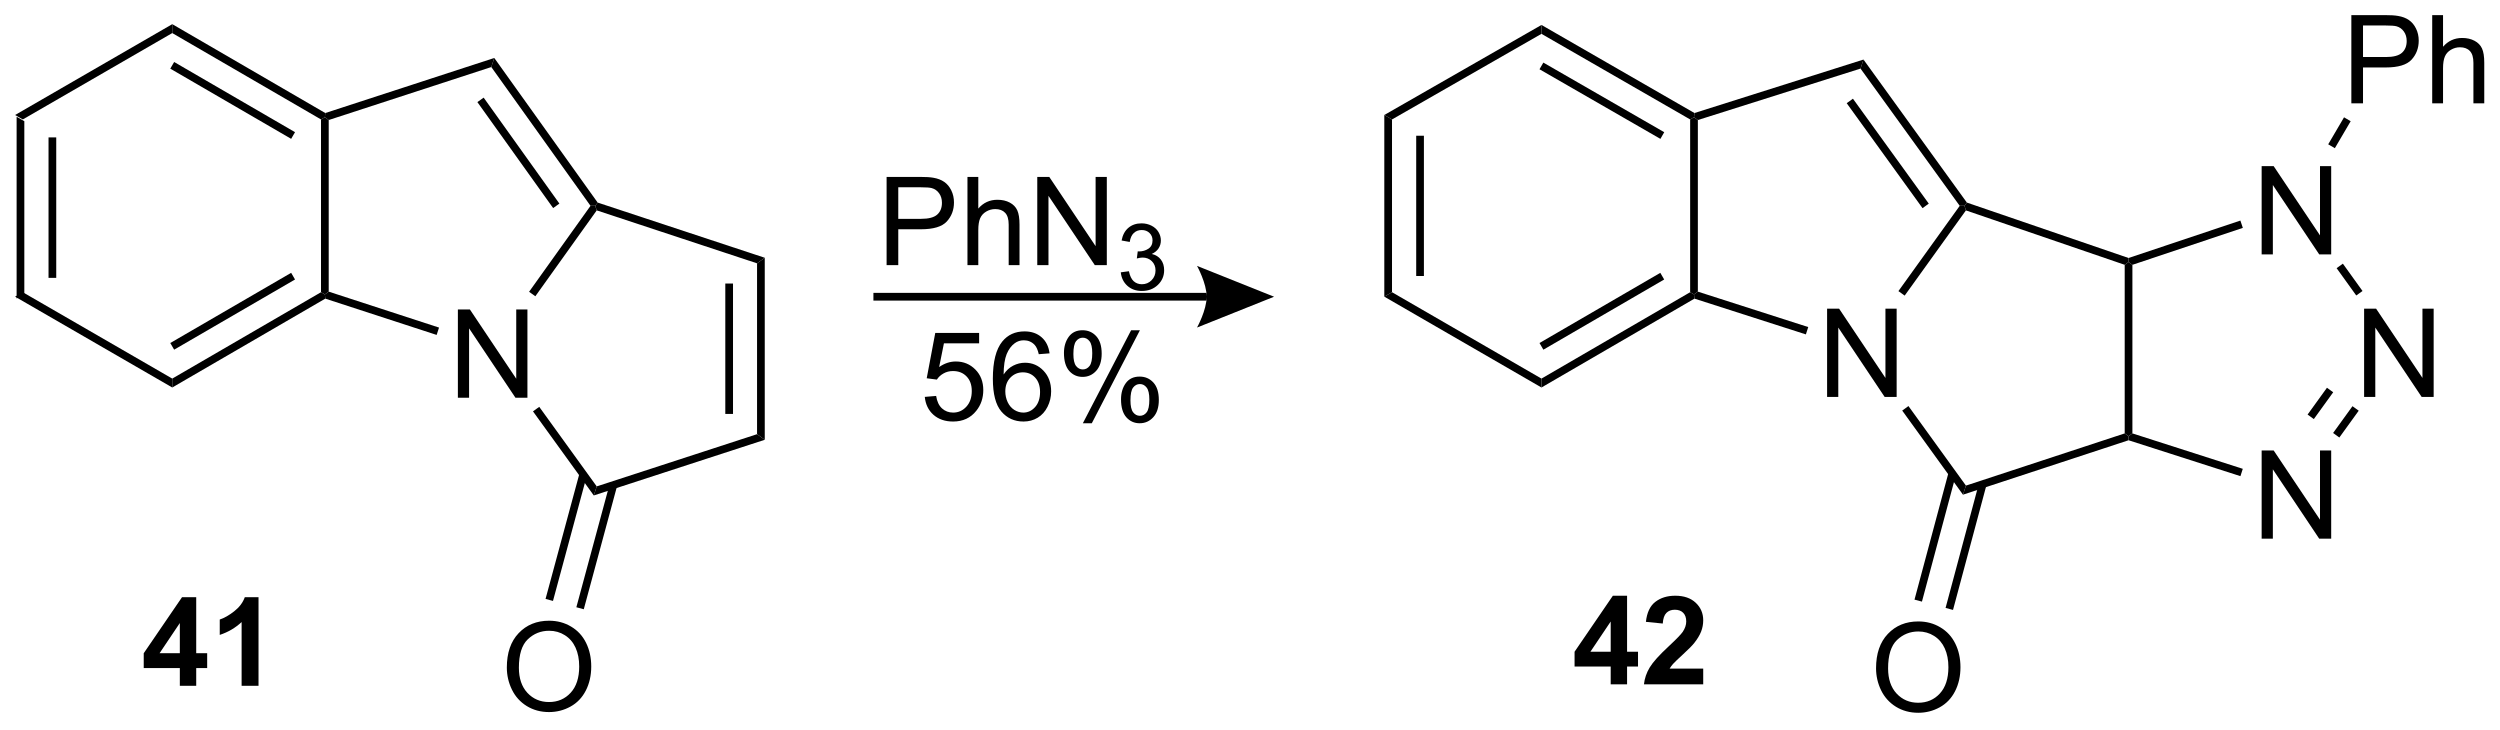<?xml version="1.0" encoding="UTF-8"?>
<!DOCTYPE svg PUBLIC '-//W3C//DTD SVG 1.0//EN'
          'http://www.w3.org/TR/2001/REC-SVG-20010904/DTD/svg10.dtd'>
<svg stroke-dasharray="none" shape-rendering="auto" xmlns="http://www.w3.org/2000/svg" font-family="'Dialog'" text-rendering="auto" width="445" fill-opacity="1" color-interpolation="auto" color-rendering="auto" preserveAspectRatio="xMidYMid meet" font-size="12px" viewBox="0 0 445 130" fill="black" xmlns:xlink="http://www.w3.org/1999/xlink" stroke="black" image-rendering="auto" stroke-miterlimit="10" stroke-linecap="square" stroke-linejoin="miter" font-style="normal" stroke-width="1" height="130" stroke-dashoffset="0" font-weight="normal" stroke-opacity="1"
><!--Generated by the Batik Graphics2D SVG Generator--><defs id="genericDefs"
  /><g
  ><defs id="defs1"
    ><clipPath clipPathUnits="userSpaceOnUse" id="clipPath1"
      ><path d="M0.647 1.597 L167.46 1.597 L167.46 50.167 L0.647 50.167 L0.647 1.597 Z"
      /></clipPath
      ><clipPath clipPathUnits="userSpaceOnUse" id="clipPath2"
      ><path d="M270.028 299.651 L270.028 346.87 L432.203 346.87 L432.203 299.651 Z"
      /></clipPath
    ></defs
    ><g transform="scale(2.667,2.667) translate(-0.647,-1.597) matrix(1.029,0,0,1.029,-277.103,-306.623)"
    ><path d="M271 307.106 L271.5 307.394 L271.5 318.606 L271 318.894 ZM273.07 308.445 L273.07 317.555 L273.57 317.555 L273.57 308.445 Z" stroke="none" clip-path="url(#clipPath2)"
    /></g
    ><g transform="matrix(2.743,0,0,2.743,-740.668,-821.921)"
    ><path d="M271 318.894 L271.5 318.606 L281.199 324.211 L281.2 324.789 Z" stroke="none" clip-path="url(#clipPath2)"
    /></g
    ><g transform="matrix(2.743,0,0,2.743,-740.668,-821.921)"
    ><path d="M281.2 324.789 L281.199 324.211 L290.852 318.606 L291.102 318.75 L291.13 319.022 ZM281.322 322.334 L289.166 317.78 L288.915 317.347 L281.071 321.902 Z" stroke="none" clip-path="url(#clipPath2)"
    /></g
    ><g transform="matrix(2.743,0,0,2.743,-740.668,-821.921)"
    ><path d="M291.352 318.568 L291.102 318.75 L290.852 318.606 L290.852 307.394 L291.102 307.25 L291.352 307.432 Z" stroke="none" clip-path="url(#clipPath2)"
    /></g
    ><g transform="matrix(2.743,0,0,2.743,-740.668,-821.921)"
    ><path d="M291.13 306.978 L291.102 307.25 L290.852 307.394 L281.199 301.789 L281.2 301.211 ZM289.166 308.22 L281.322 303.666 L281.071 304.098 L288.915 308.653 Z" stroke="none" clip-path="url(#clipPath2)"
    /></g
    ><g transform="matrix(2.743,0,0,2.743,-740.668,-821.921)"
    ><path d="M271.5 307.394 L271 307.106 L281.2 301.211 L281.199 301.789 Z" stroke="none" clip-path="url(#clipPath2)"
    /></g
    ><g transform="matrix(2.743,0,0,2.743,-740.668,-821.921)"
    ><path d="M299.734 325.451 L299.734 319.724 L300.513 319.724 L303.521 324.219 L303.521 319.724 L304.247 319.724 L304.247 325.451 L303.469 325.451 L300.461 320.951 L300.461 325.451 L299.734 325.451 Z" stroke="none" clip-path="url(#clipPath2)"
    /></g
    ><g transform="matrix(2.743,0,0,2.743,-740.668,-821.921)"
    ><path d="M291.13 319.022 L291.102 318.75 L291.352 318.568 L298.511 320.901 L298.356 321.377 Z" stroke="none" clip-path="url(#clipPath2)"
    /></g
    ><g transform="matrix(2.743,0,0,2.743,-740.668,-821.921)"
    ><path d="M304.761 318.868 L304.354 318.578 L308.341 313 L308.648 313 L308.745 313.295 Z" stroke="none" clip-path="url(#clipPath2)"
    /></g
    ><g transform="matrix(2.743,0,0,2.743,-740.668,-821.921)"
    ><path d="M308.804 312.788 L308.648 313 L308.341 313 L301.903 303.994 L302.097 303.405 ZM306.322 312.855 L301.406 305.978 L301 306.269 L305.916 313.145 Z" stroke="none" clip-path="url(#clipPath2)"
    /></g
    ><g transform="matrix(2.743,0,0,2.743,-740.668,-821.921)"
    ><path d="M291.352 307.432 L291.102 307.25 L291.13 306.978 L302.097 303.405 L301.903 303.994 Z" stroke="none" clip-path="url(#clipPath2)"
    /></g
    ><g transform="matrix(2.743,0,0,2.743,-740.668,-821.921)"
    ><path d="M304.608 326.337 L305.014 326.044 L308.744 331.206 L308.553 331.794 Z" stroke="none" clip-path="url(#clipPath2)"
    /></g
    ><g transform="matrix(2.743,0,0,2.743,-740.668,-821.921)"
    ><path d="M308.553 331.794 L308.744 331.206 L319.148 327.818 L319.648 328.182 Z" stroke="none" clip-path="url(#clipPath2)"
    /></g
    ><g transform="matrix(2.743,0,0,2.743,-740.668,-821.921)"
    ><path d="M319.648 328.182 L319.148 327.818 L319.148 316.731 L319.648 316.37 ZM317.588 326.504 L317.588 318.04 L317.088 318.04 L317.088 326.504 Z" stroke="none" clip-path="url(#clipPath2)"
    /></g
    ><g transform="matrix(2.743,0,0,2.743,-740.668,-821.921)"
    ><path d="M308.745 313.295 L308.648 313 L308.804 312.788 L319.648 316.37 L319.148 316.731 Z" stroke="none" clip-path="url(#clipPath2)"
    /></g
    ><g transform="matrix(2.743,0,0,2.743,-740.668,-821.921)"
    ><path d="M302.911 342.962 Q302.911 341.535 303.677 340.731 Q304.443 339.923 305.654 339.923 Q306.445 339.923 307.081 340.304 Q307.719 340.681 308.052 341.358 Q308.388 342.035 308.388 342.895 Q308.388 343.767 308.036 344.455 Q307.685 345.142 307.039 345.496 Q306.396 345.851 305.648 345.851 Q304.841 345.851 304.203 345.46 Q303.568 345.067 303.24 344.392 Q302.911 343.715 302.911 342.962 ZM303.693 342.973 Q303.693 344.009 304.247 344.606 Q304.805 345.2 305.646 345.2 Q306.5 345.2 307.052 344.598 Q307.607 343.996 307.607 342.892 Q307.607 342.192 307.37 341.671 Q307.133 341.15 306.677 340.864 Q306.224 340.575 305.656 340.575 Q304.851 340.575 304.271 341.129 Q303.693 341.681 303.693 342.973 Z" stroke="none" clip-path="url(#clipPath2)"
    /></g
    ><g transform="matrix(2.743,0,0,2.743,-740.668,-821.921)"
    ><path d="M307.627 330.355 L305.423 338.509 L305.906 338.639 L308.109 330.486 ZM309.583 331.052 L307.422 339.049 L307.904 339.179 L310.065 331.183 Z" stroke="none" clip-path="url(#clipPath2)"
    /></g
    ><g transform="matrix(2.743,0,0,2.743,-740.668,-821.921)"
    ><path d="M326.699 319.148 L348.324 319.148 L348.324 318.648 L326.699 318.648 ZM352.699 318.898 L347.699 320.898 C347.699 320.898 348.324 319.773 348.324 318.898 C348.324 318.023 347.699 316.898 347.699 316.898 Z" stroke="none" clip-path="url(#clipPath2)"
    /></g
    ><g transform="matrix(2.743,0,0,2.743,-740.668,-821.921)"
    ><path d="M327.555 316.849 L327.555 311.123 L329.716 311.123 Q330.286 311.123 330.586 311.177 Q331.008 311.248 331.292 311.446 Q331.578 311.641 331.753 311.998 Q331.927 312.352 331.927 312.779 Q331.927 313.508 331.461 314.016 Q330.997 314.521 329.781 314.521 L328.312 314.521 L328.312 316.849 L327.555 316.849 ZM328.312 313.844 L329.794 313.844 Q330.529 313.844 330.836 313.571 Q331.146 313.297 331.146 312.802 Q331.146 312.443 330.964 312.188 Q330.781 311.93 330.484 311.849 Q330.294 311.797 329.779 311.797 L328.312 311.797 L328.312 313.844 ZM332.802 316.849 L332.802 311.123 L333.505 311.123 L333.505 313.177 Q333.997 312.607 334.747 312.607 Q335.208 312.607 335.547 312.789 Q335.888 312.969 336.034 313.289 Q336.18 313.61 336.18 314.219 L336.18 316.849 L335.477 316.849 L335.477 314.219 Q335.477 313.693 335.247 313.453 Q335.021 313.211 334.602 313.211 Q334.289 313.211 334.013 313.375 Q333.74 313.537 333.622 313.815 Q333.505 314.091 333.505 314.578 L333.505 316.849 L332.802 316.849 ZM337.332 316.849 L337.332 311.123 L338.111 311.123 L341.118 315.617 L341.118 311.123 L341.845 311.123 L341.845 316.849 L341.066 316.849 L338.059 312.349 L338.059 316.849 L337.332 316.849 Z" stroke="none" clip-path="url(#clipPath2)"
    /></g
    ><g transform="matrix(2.743,0,0,2.743,-740.668,-821.921)"
    ><path d="M342.752 317.314 L343.279 317.244 Q343.371 317.693 343.588 317.891 Q343.807 318.088 344.121 318.088 Q344.492 318.088 344.748 317.83 Q345.006 317.572 345.006 317.191 Q345.006 316.828 344.768 316.594 Q344.531 316.357 344.164 316.357 Q344.016 316.357 343.793 316.416 L343.852 315.953 Q343.904 315.959 343.935 315.959 Q344.273 315.959 344.543 315.783 Q344.812 315.607 344.812 315.24 Q344.812 314.951 344.615 314.762 Q344.42 314.57 344.109 314.57 Q343.801 314.57 343.596 314.764 Q343.391 314.957 343.332 315.344 L342.805 315.25 Q342.902 314.719 343.244 314.428 Q343.588 314.137 344.098 314.137 Q344.449 314.137 344.744 314.287 Q345.041 314.438 345.197 314.699 Q345.353 314.959 345.353 315.252 Q345.353 315.531 345.203 315.76 Q345.055 315.988 344.762 316.123 Q345.143 316.211 345.353 316.488 Q345.565 316.764 345.565 317.18 Q345.565 317.742 345.154 318.135 Q344.744 318.525 344.117 318.525 Q343.553 318.525 343.178 318.189 Q342.805 317.851 342.752 317.314 Z" stroke="none" clip-path="url(#clipPath2)"
    /></g
    ><g transform="matrix(2.743,0,0,2.743,-740.668,-821.921)"
    ><path d="M359.852 307.105 L360.352 307.395 L360.352 318.606 L359.852 318.894 ZM361.922 308.45 L361.922 317.555 L362.422 317.555 L362.422 308.45 Z" stroke="none" clip-path="url(#clipPath2)"
    /></g
    ><g transform="matrix(2.743,0,0,2.743,-740.668,-821.921)"
    ><path d="M359.852 318.894 L360.352 318.606 L370.05 324.211 L370.051 324.789 Z" stroke="none" clip-path="url(#clipPath2)"
    /></g
    ><g transform="matrix(2.743,0,0,2.743,-740.668,-821.921)"
    ><path d="M370.051 324.789 L370.05 324.211 L379.699 318.606 L379.949 318.75 L379.979 319.022 ZM370.174 322.335 L378.014 317.78 L377.763 317.348 L369.923 321.902 Z" stroke="none" clip-path="url(#clipPath2)"
    /></g
    ><g transform="matrix(2.743,0,0,2.743,-740.668,-821.921)"
    ><path d="M380.199 318.568 L379.949 318.75 L379.699 318.606 L379.699 307.394 L379.949 307.25 L380.199 307.433 Z" stroke="none" clip-path="url(#clipPath2)"
    /></g
    ><g transform="matrix(2.743,0,0,2.743,-740.668,-821.921)"
    ><path d="M379.979 306.978 L379.949 307.25 L379.699 307.394 L370.05 301.839 L370.051 301.262 ZM378.018 308.222 L370.173 303.705 L369.923 304.138 L377.769 308.655 Z" stroke="none" clip-path="url(#clipPath2)"
    /></g
    ><g transform="matrix(2.743,0,0,2.743,-740.668,-821.921)"
    ><path d="M360.352 307.395 L359.852 307.105 L370.051 301.262 L370.05 301.839 Z" stroke="none" clip-path="url(#clipPath2)"
    /></g
    ><g transform="matrix(2.743,0,0,2.743,-740.668,-821.921)"
    ><path d="M388.586 325.4 L388.586 319.673 L389.365 319.673 L392.372 324.168 L392.372 319.673 L393.099 319.673 L393.099 325.4 L392.32 325.4 L389.312 320.9 L389.312 325.4 L388.586 325.4 Z" stroke="none" clip-path="url(#clipPath2)"
    /></g
    ><g transform="matrix(2.743,0,0,2.743,-740.668,-821.921)"
    ><path d="M379.979 319.022 L379.949 318.75 L380.199 318.568 L387.362 320.867 L387.209 321.343 Z" stroke="none" clip-path="url(#clipPath2)"
    /></g
    ><g transform="matrix(2.743,0,0,2.743,-740.668,-821.921)"
    ><path d="M393.62 318.826 L393.214 318.534 L397.192 313 L397.5 313 L397.595 313.297 Z" stroke="none" clip-path="url(#clipPath2)"
    /></g
    ><g transform="matrix(2.743,0,0,2.743,-740.668,-821.921)"
    ><path d="M397.656 312.789 L397.5 313 L397.192 313 L390.755 304.094 L390.948 303.508 ZM395.184 312.857 L390.263 306.048 L389.858 306.34 L394.779 313.15 Z" stroke="none" clip-path="url(#clipPath2)"
    /></g
    ><g transform="matrix(2.743,0,0,2.743,-740.668,-821.921)"
    ><path d="M380.199 307.433 L379.949 307.25 L379.979 306.978 L390.948 303.508 L390.755 304.094 Z" stroke="none" clip-path="url(#clipPath2)"
    /></g
    ><g transform="matrix(2.743,0,0,2.743,-740.668,-821.921)"
    ><path d="M393.46 326.286 L393.865 325.993 L397.596 331.155 L397.404 331.744 Z" stroke="none" clip-path="url(#clipPath2)"
    /></g
    ><g transform="matrix(2.743,0,0,2.743,-740.668,-821.921)"
    ><path d="M397.404 331.744 L397.596 331.155 L407.898 327.768 L408.148 327.949 L408.149 328.212 Z" stroke="none" clip-path="url(#clipPath2)"
    /></g
    ><g transform="matrix(2.743,0,0,2.743,-740.668,-821.921)"
    ><path d="M408.398 327.767 L408.148 327.949 L407.898 327.768 L407.898 316.827 L408.148 316.648 L408.398 316.828 Z" stroke="none" clip-path="url(#clipPath2)"
    /></g
    ><g transform="matrix(2.743,0,0,2.743,-740.668,-821.921)"
    ><path d="M397.595 313.297 L397.5 313 L397.656 312.789 L408.149 316.385 L408.148 316.648 L407.898 316.827 Z" stroke="none" clip-path="url(#clipPath2)"
    /></g
    ><g transform="matrix(2.743,0,0,2.743,-740.668,-821.921)"
    ><path d="M391.763 343.009 Q391.763 341.582 392.529 340.778 Q393.294 339.97 394.505 339.97 Q395.297 339.97 395.932 340.351 Q396.57 340.728 396.904 341.405 Q397.24 342.082 397.24 342.942 Q397.24 343.814 396.888 344.502 Q396.536 345.189 395.891 345.543 Q395.247 345.897 394.5 345.897 Q393.693 345.897 393.055 345.507 Q392.419 345.113 392.091 344.439 Q391.763 343.762 391.763 343.009 ZM392.544 343.02 Q392.544 344.056 393.099 344.653 Q393.656 345.246 394.497 345.246 Q395.352 345.246 395.904 344.645 Q396.458 344.043 396.458 342.939 Q396.458 342.238 396.221 341.718 Q395.984 341.197 395.529 340.91 Q395.075 340.621 394.508 340.621 Q393.703 340.621 393.122 341.176 Q392.544 341.728 392.544 343.02 Z" stroke="none" clip-path="url(#clipPath2)"
    /></g
    ><g transform="matrix(2.743,0,0,2.743,-740.668,-821.921)"
    ><path d="M396.47 330.294 L394.258 338.554 L394.741 338.683 L396.953 330.423 ZM398.443 330.995 L396.274 339.094 L396.757 339.223 L398.926 331.125 Z" stroke="none" clip-path="url(#clipPath2)"
    /></g
    ><g transform="matrix(2.743,0,0,2.743,-740.668,-821.921)"
    ><path d="M416.785 334.599 L416.785 328.873 L417.564 328.873 L420.572 333.367 L420.572 328.873 L421.298 328.873 L421.298 334.599 L420.52 334.599 L417.512 330.099 L417.512 334.599 L416.785 334.599 Z" stroke="none" clip-path="url(#clipPath2)"
    /></g
    ><g transform="matrix(2.743,0,0,2.743,-740.668,-821.921)"
    ><path d="M423.434 325.4 L423.434 319.673 L424.212 319.673 L427.22 324.168 L427.22 319.673 L427.947 319.673 L427.947 325.4 L427.168 325.4 L424.16 320.9 L424.16 325.4 L423.434 325.4 Z" stroke="none" clip-path="url(#clipPath2)"
    /></g
    ><g transform="matrix(2.743,0,0,2.743,-740.668,-821.921)"
    ><path d="M416.785 316.15 L416.785 310.423 L417.564 310.423 L420.572 314.918 L420.572 310.423 L421.298 310.423 L421.298 316.15 L420.52 316.15 L417.512 311.65 L417.512 316.15 L416.785 316.15 Z" stroke="none" clip-path="url(#clipPath2)"
    /></g
    ><g transform="matrix(2.743,0,0,2.743,-740.668,-821.921)"
    ><path d="M408.149 328.212 L408.148 327.949 L408.398 327.767 L415.561 330.066 L415.408 330.542 Z" stroke="none" clip-path="url(#clipPath2)"
    /></g
    ><g transform="matrix(2.743,0,0,2.743,-740.668,-821.921)"
    ><path d="M421.827 328.034 L421.422 327.741 L422.679 326.002 L423.084 326.295 ZM420.171 326.838 L421.428 325.098 L421.023 324.805 L419.766 326.545 Z" stroke="none" clip-path="url(#clipPath2)"
    /></g
    ><g transform="matrix(2.743,0,0,2.743,-740.668,-821.921)"
    ><path d="M423.33 318.526 L422.924 318.817 L421.65 317.045 L422.056 316.753 Z" stroke="none" clip-path="url(#clipPath2)"
    /></g
    ><g transform="matrix(2.743,0,0,2.743,-740.668,-821.921)"
    ><path d="M408.398 316.828 L408.148 316.648 L408.149 316.385 L415.405 313.956 L415.564 314.431 Z" stroke="none" clip-path="url(#clipPath2)"
    /></g
    ><g transform="matrix(2.743,0,0,2.743,-740.668,-821.921)"
    ><path d="M422.606 306.349 L422.606 300.623 L424.767 300.623 Q425.337 300.623 425.637 300.677 Q426.059 300.748 426.342 300.946 Q426.629 301.141 426.803 301.498 Q426.978 301.852 426.978 302.279 Q426.978 303.008 426.512 303.516 Q426.048 304.021 424.832 304.021 L423.363 304.021 L423.363 306.349 L422.606 306.349 ZM423.363 303.344 L424.845 303.344 Q425.579 303.344 425.887 303.071 Q426.197 302.797 426.197 302.302 Q426.197 301.943 426.014 301.688 Q425.832 301.43 425.535 301.349 Q425.345 301.297 424.829 301.297 L423.363 301.297 L423.363 303.344 ZM427.853 306.349 L427.853 300.623 L428.556 300.623 L428.556 302.677 Q429.048 302.107 429.798 302.107 Q430.259 302.107 430.598 302.289 Q430.939 302.469 431.085 302.789 Q431.231 303.11 431.231 303.719 L431.231 306.349 L430.527 306.349 L430.527 303.719 Q430.527 303.193 430.298 302.953 Q430.072 302.711 429.652 302.711 Q429.34 302.711 429.064 302.875 Q428.79 303.037 428.673 303.315 Q428.556 303.591 428.556 304.078 L428.556 306.349 L427.853 306.349 Z" stroke="none" clip-path="url(#clipPath2)"
    /></g
    ><g transform="matrix(2.743,0,0,2.743,-740.668,-821.921)"
    ><path d="M421.535 309.26 L421.104 309.007 L422.131 307.256 L422.562 307.509 Z" stroke="none" clip-path="url(#clipPath2)"
    /></g
    ><g transform="matrix(2.743,0,0,2.743,-740.668,-821.921)"
    ><path d="M330.033 325.398 L330.769 325.336 Q330.853 325.875 331.15 326.146 Q331.449 326.417 331.871 326.417 Q332.379 326.417 332.73 326.034 Q333.082 325.651 333.082 325.018 Q333.082 324.417 332.743 324.07 Q332.408 323.721 331.861 323.721 Q331.519 323.721 331.246 323.878 Q330.973 324.031 330.816 324.276 L330.158 324.19 L330.712 321.25 L333.559 321.25 L333.559 321.922 L331.275 321.922 L330.965 323.461 Q331.48 323.101 332.048 323.101 Q332.798 323.101 333.314 323.622 Q333.829 324.141 333.829 324.956 Q333.829 325.734 333.376 326.299 Q332.824 326.997 331.871 326.997 Q331.09 326.997 330.595 326.56 Q330.103 326.12 330.033 325.398 ZM338.13 322.573 L337.43 322.628 Q337.336 322.214 337.164 322.026 Q336.88 321.726 336.461 321.726 Q336.125 321.726 335.872 321.914 Q335.539 322.156 335.346 322.622 Q335.156 323.086 335.148 323.945 Q335.404 323.557 335.771 323.37 Q336.138 323.182 336.539 323.182 Q337.242 323.182 337.737 323.7 Q338.232 324.219 338.232 325.039 Q338.232 325.578 337.997 326.042 Q337.766 326.503 337.359 326.75 Q336.953 326.997 336.438 326.997 Q335.56 326.997 335.005 326.351 Q334.45 325.703 334.45 324.219 Q334.45 322.557 335.062 321.805 Q335.599 321.148 336.505 321.148 Q337.18 321.148 337.612 321.529 Q338.044 321.906 338.13 322.573 ZM335.258 325.042 Q335.258 325.406 335.411 325.74 Q335.568 326.07 335.844 326.245 Q336.122 326.417 336.427 326.417 Q336.872 326.417 337.193 326.057 Q337.513 325.698 337.513 325.081 Q337.513 324.487 337.195 324.146 Q336.88 323.805 336.398 323.805 Q335.922 323.805 335.589 324.146 Q335.258 324.487 335.258 325.042 ZM339.064 322.547 Q339.064 321.932 339.371 321.503 Q339.681 321.073 340.267 321.073 Q340.806 321.073 341.158 321.458 Q341.512 321.844 341.512 322.589 Q341.512 323.315 341.155 323.708 Q340.798 324.101 340.275 324.101 Q339.754 324.101 339.408 323.716 Q339.064 323.328 339.064 322.547 ZM340.285 321.557 Q340.025 321.557 339.85 321.784 Q339.676 322.01 339.676 322.617 Q339.676 323.167 339.85 323.393 Q340.027 323.617 340.285 323.617 Q340.551 323.617 340.725 323.391 Q340.9 323.164 340.9 322.562 Q340.9 322.008 340.723 321.784 Q340.548 321.557 340.285 321.557 ZM340.29 327.109 L343.423 321.073 L343.993 321.073 L340.871 327.109 L340.29 327.109 ZM342.767 325.555 Q342.767 324.938 343.074 324.51 Q343.384 324.081 343.973 324.081 Q344.512 324.081 344.866 324.466 Q345.22 324.851 345.22 325.596 Q345.22 326.323 344.861 326.716 Q344.504 327.109 343.978 327.109 Q343.457 327.109 343.111 326.721 Q342.767 326.331 342.767 325.555 ZM343.993 324.565 Q343.728 324.565 343.553 324.792 Q343.379 325.018 343.379 325.625 Q343.379 326.172 343.553 326.398 Q343.73 326.625 343.988 326.625 Q344.259 326.625 344.431 326.398 Q344.605 326.172 344.605 325.57 Q344.605 325.016 344.428 324.792 Q344.254 324.565 343.993 324.565 Z" stroke="none" clip-path="url(#clipPath2)"
    /></g
    ><g transform="matrix(2.743,0,0,2.743,-740.668,-821.921)"
    ><path d="M281.691 344.148 L281.691 342.995 L279.348 342.995 L279.348 342.034 L281.832 338.398 L282.754 338.398 L282.754 342.031 L283.465 342.031 L283.465 342.995 L282.754 342.995 L282.754 344.148 L281.691 344.148 ZM281.691 342.031 L281.691 340.073 L280.376 342.031 L281.691 342.031 ZM286.797 344.148 L285.7 344.148 L285.7 340.01 Q285.099 340.573 284.281 340.844 L284.281 339.846 Q284.711 339.706 285.214 339.315 Q285.719 338.922 285.906 338.398 L286.797 338.398 L286.797 344.148 Z" stroke="none" clip-path="url(#clipPath2)"
    /></g
    ><g transform="matrix(2.743,0,0,2.743,-740.668,-821.921)"
    ><path d="M374.543 344.051 L374.543 342.897 L372.199 342.897 L372.199 341.936 L374.684 338.301 L375.606 338.301 L375.606 341.934 L376.316 341.934 L376.316 342.897 L375.606 342.897 L375.606 344.051 L374.543 344.051 ZM374.543 341.934 L374.543 339.975 L373.228 341.934 L374.543 341.934 ZM380.547 343.03 L380.547 344.051 L376.701 344.051 Q376.763 343.473 377.076 342.954 Q377.388 342.436 378.31 341.582 Q379.052 340.889 379.219 340.645 Q379.445 340.303 379.445 339.973 Q379.445 339.606 379.247 339.408 Q379.052 339.21 378.703 339.21 Q378.359 339.21 378.156 339.418 Q377.953 339.624 377.922 340.106 L376.828 339.996 Q376.927 339.09 377.443 338.697 Q377.958 338.301 378.732 338.301 Q379.578 338.301 380.062 338.759 Q380.547 339.215 380.547 339.895 Q380.547 340.28 380.409 340.632 Q380.271 340.981 379.969 341.363 Q379.771 341.616 379.25 342.092 Q378.732 342.569 378.591 342.725 Q378.453 342.882 378.367 343.03 L380.547 343.03 Z" stroke="none" clip-path="url(#clipPath2)"
    /></g
  ></g
></svg
>
